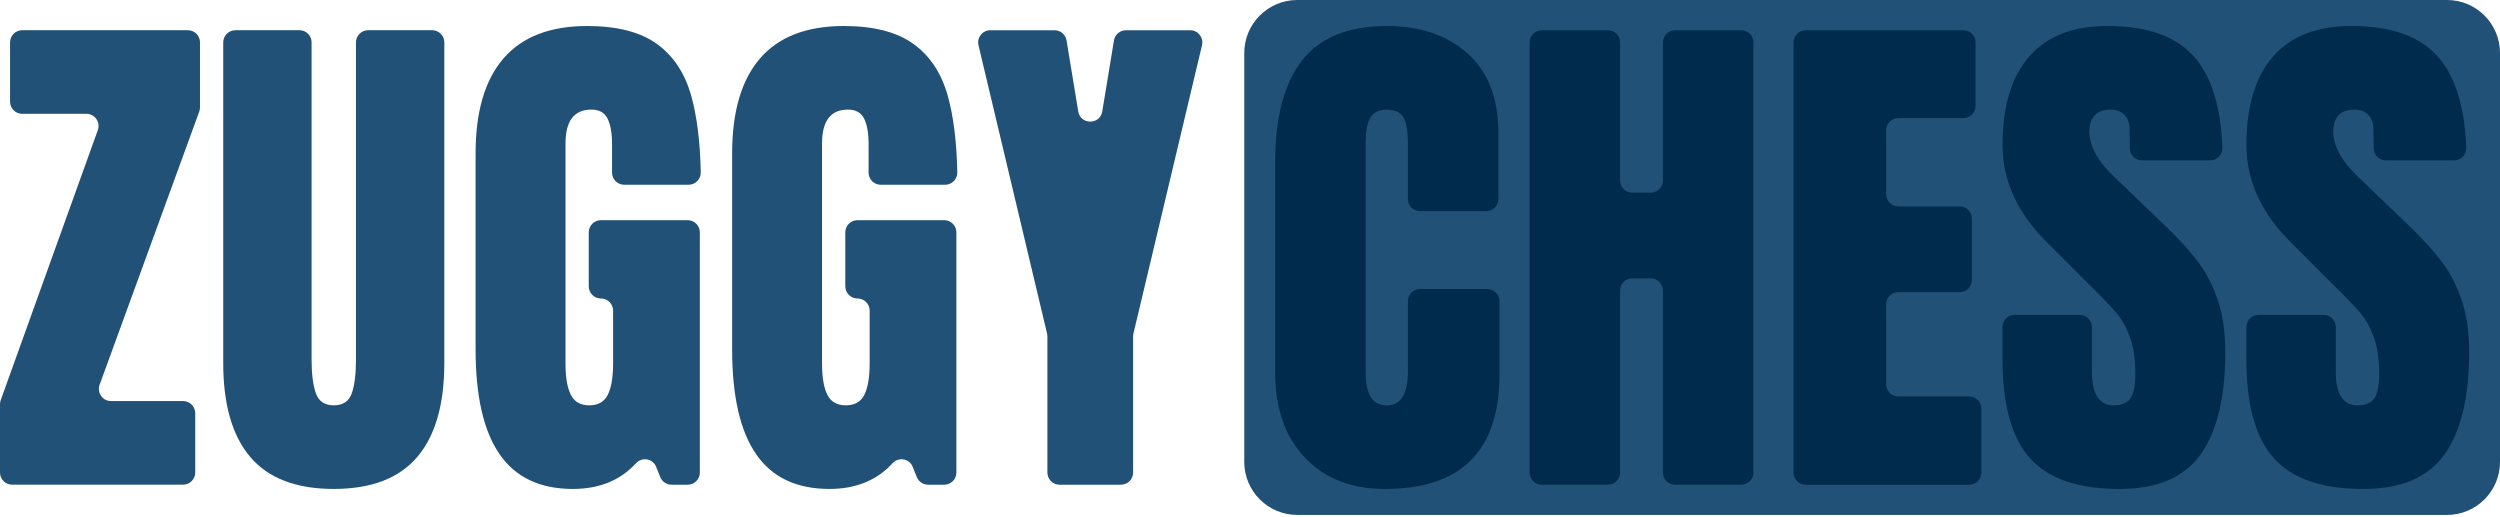<svg width="1297" height="268" viewBox="0 0 1297 268" fill="none" xmlns="http://www.w3.org/2000/svg">
<path d="M1269.5 0H673.029C657.839 0 645.525 12.315 645.525 27.507V239.635C645.525 254.827 657.839 267.142 673.029 267.142H1269.5C1284.69 267.142 1297 254.827 1297 239.635V27.507C1297 12.315 1284.69 0 1269.5 0Z" fill="#215176"/>
<path d="M0 245.152V209.75C0 209.019 0.133 208.304 0.366 207.606L50.753 67.495C52.232 63.389 49.191 59.051 44.82 59.051H11.533C8.043 59.051 5.218 56.226 5.218 52.736V21.988C5.218 18.497 8.043 15.672 11.533 15.672H97.434C100.924 15.672 103.749 18.497 103.749 21.988V55.727C103.749 56.459 103.616 57.19 103.366 57.888L51.683 199.595C50.188 203.717 53.229 208.071 57.616 208.071H94.974C98.464 208.071 101.289 210.897 101.289 214.387V245.135C101.289 248.625 98.464 251.451 94.974 251.451H6.315C2.825 251.451 0 248.625 0 245.135V245.152Z" fill="#215176"/>
<path d="M129.939 237.19C120.517 226.204 115.814 209.933 115.814 188.326V21.988C115.814 18.497 118.639 15.672 122.129 15.672H155.332C158.822 15.672 161.647 18.497 161.647 21.988V186.398C161.647 193.911 162.378 199.761 163.841 203.966C165.303 208.171 168.411 210.282 173.164 210.282C177.917 210.282 181.024 208.221 182.487 204.099C183.949 199.977 184.68 194.077 184.68 186.398V21.988C184.68 18.497 187.505 15.672 190.995 15.672H224.199C227.689 15.672 230.514 18.497 230.514 21.988V188.326C230.514 209.916 225.794 226.204 216.372 237.19C206.949 248.16 192.541 253.661 173.147 253.661C153.753 253.661 139.345 248.177 129.923 237.19H129.939Z" fill="#215176"/>
<path d="M259.214 235.679C250.888 223.695 246.734 205.529 246.734 181.196V79.645C246.734 57.872 251.586 41.401 261.275 30.232C270.963 19.08 285.421 13.495 304.632 13.495C320.187 13.495 332.252 16.603 340.86 22.836C349.452 29.052 355.401 38.11 358.692 50.01C361.6 60.498 363.212 73.612 363.561 89.368C363.644 92.908 360.786 95.85 357.246 95.85H323.843C320.353 95.85 317.528 93.025 317.528 89.534V74.709C317.528 69.041 316.747 64.653 315.201 61.529C313.639 58.42 310.847 56.858 306.826 56.858C297.852 56.858 293.381 62.725 293.381 74.426V188.609C293.381 195.739 294.295 201.141 296.123 204.798C297.951 208.454 301.159 210.282 305.729 210.282C310.299 210.282 313.506 208.454 315.334 204.798C317.162 201.141 318.076 195.739 318.076 188.609V161.169C318.076 157.678 315.251 154.853 311.761 154.853C308.272 154.853 305.446 152.027 305.446 148.537V120.548C305.446 117.058 308.272 114.232 311.761 114.232H356.764C360.254 114.232 363.079 117.058 363.079 120.548V245.152C363.079 248.642 360.254 251.468 356.764 251.468H348.405C345.829 251.468 343.519 249.906 342.555 247.512L340.378 242.127C338.633 237.806 333.05 236.942 329.892 240.382C321.766 249.241 310.864 253.662 297.204 253.662C280.186 253.662 267.523 247.679 259.197 235.679H259.214Z" fill="#215176"/>
<path d="M392.311 235.679C383.985 223.695 379.83 205.529 379.83 181.196V79.645C379.83 57.872 384.683 41.401 394.371 30.232C404.06 19.08 418.518 13.495 437.729 13.495C453.284 13.495 465.349 16.603 473.957 22.836C482.549 29.052 488.498 38.11 491.788 50.01C494.697 60.498 496.309 73.612 496.658 89.368C496.741 92.908 493.882 95.85 490.343 95.85H456.94C453.45 95.85 450.625 93.025 450.625 89.534V74.709C450.625 69.041 449.844 64.653 448.298 61.529C446.736 58.42 443.944 56.858 439.922 56.858C430.948 56.858 426.478 62.725 426.478 74.426V188.609C426.478 195.739 427.392 201.141 429.22 204.798C431.048 208.454 434.255 210.282 438.826 210.282C443.396 210.282 446.603 208.454 448.431 204.798C450.259 201.141 451.173 195.739 451.173 188.609V161.169C451.173 157.678 448.348 154.853 444.858 154.853C441.368 154.853 438.543 152.027 438.543 148.537V120.548C438.543 117.058 441.368 114.232 444.858 114.232H489.861C493.35 114.232 496.176 117.058 496.176 120.548V245.152C496.176 248.642 493.35 251.468 489.861 251.468H481.502C478.926 251.468 476.616 249.906 475.652 247.512L473.475 242.127C471.73 237.806 466.146 236.942 462.989 240.382C454.862 249.241 443.961 253.662 430.3 253.662C413.283 253.662 400.62 247.679 392.294 235.679H392.311Z" fill="#215176"/>
<path d="M543.389 245.152V174.531C543.389 174.032 543.339 173.55 543.222 173.068L507.642 23.467C506.695 19.495 509.703 15.688 513.791 15.688H547.094C550.186 15.688 552.811 17.932 553.326 20.974L559.392 57.805C560.555 64.852 570.693 64.852 571.856 57.805L577.922 20.974C578.42 17.932 581.063 15.688 584.154 15.688H617.457C621.528 15.688 624.536 19.495 623.606 23.467L588.026 173.068C587.909 173.55 587.859 174.032 587.859 174.531V245.152C587.859 248.642 585.034 251.468 581.544 251.468H549.704C546.214 251.468 543.389 248.642 543.389 245.152Z" fill="#215176"/>
<path d="M677.05 237.461C666.714 226.675 661.545 211.849 661.545 193.001V84.303C661.545 60.885 666.215 43.234 675.538 31.333C684.861 19.433 699.502 13.499 719.444 13.499C736.827 13.499 750.82 18.253 761.439 27.777C772.058 37.3 777.359 51.012 777.359 68.946V103.25C777.359 106.741 774.534 109.566 771.044 109.566H736.744C733.254 109.566 730.429 106.741 730.429 103.25V74.713C730.429 67.948 729.614 63.278 727.969 60.718C726.324 58.159 723.482 56.879 719.461 56.879C715.439 56.879 712.365 58.342 710.819 61.267C709.257 64.192 708.476 68.497 708.476 74.165V192.47C708.476 198.686 709.39 203.223 711.218 206.065C713.046 208.907 715.788 210.32 719.444 210.32C726.756 210.32 730.429 204.37 730.429 192.486V156.253C730.429 152.763 733.254 149.938 736.744 149.938H771.609C775.099 149.938 777.924 152.763 777.924 156.253V194.397C777.924 233.921 758.065 253.683 718.364 253.683C701.164 253.683 687.387 248.281 677.067 237.495L677.05 237.461Z" fill="#012B4D"/>
<path d="M793.562 245.153V22.006C793.562 18.515 796.387 15.69 799.877 15.69H834.178C837.667 15.69 840.493 18.515 840.493 22.006V93.64C840.493 97.131 843.318 99.956 846.808 99.956H856.413C859.903 99.956 862.728 97.131 862.728 93.64V22.006C862.728 18.515 865.553 15.69 869.043 15.69H903.343C906.833 15.69 909.658 18.515 909.658 22.006V245.153C909.658 248.643 906.833 251.469 903.343 251.469H869.043C865.553 251.469 862.728 248.643 862.728 245.153V150.732C862.728 147.241 859.903 144.416 856.413 144.416H846.808C843.318 144.416 840.493 147.241 840.493 150.732V245.153C840.493 248.643 837.667 251.469 834.178 251.469H799.877C796.387 251.469 793.562 248.643 793.562 245.153Z" fill="#012B4D"/>
<path d="M930.498 245.153V22.006C930.498 18.515 933.323 15.69 936.813 15.69H1018.59C1022.08 15.69 1024.91 18.515 1024.91 22.006V54.948C1024.91 58.438 1022.08 61.264 1018.59 61.264H984.84C981.35 61.264 978.525 64.089 978.525 67.579V100.787C978.525 104.277 981.35 107.103 984.84 107.103H1016.68C1020.17 107.103 1023 109.928 1023 113.419V145.264C1023 148.754 1020.17 151.579 1016.68 151.579H984.84C981.35 151.579 978.525 154.405 978.525 157.895V199.347C978.525 202.837 981.35 205.663 984.84 205.663H1021.62C1025.11 205.663 1027.93 208.488 1027.93 211.979V245.186C1027.93 248.677 1025.11 251.502 1021.62 251.502H936.813C933.323 251.502 930.498 248.677 930.498 245.186V245.153Z" fill="#012B4D"/>
<path d="M1053.17 237.74C1043.65 227.136 1038.9 210.017 1038.9 186.416V169.679C1038.9 166.189 1041.72 163.363 1045.21 163.363H1078.97C1082.46 163.363 1085.28 166.189 1085.28 169.679V192.732C1085.28 204.449 1089.04 210.299 1096.53 210.299C1100.74 210.299 1103.66 209.07 1105.32 206.593C1106.99 204.117 1107.8 199.962 1107.8 194.111C1107.8 186.416 1106.89 180.067 1105.06 175.031C1103.23 169.995 1100.9 165.79 1098.06 162.399C1095.22 159.008 1090.15 153.756 1082.84 146.61L1062.53 126.299C1046.79 110.925 1038.93 93.906 1038.93 75.241C1038.93 55.114 1043.55 39.789 1052.79 29.268C1062.03 18.748 1075.53 13.479 1093.28 13.479C1114.5 13.479 1129.77 19.113 1139.11 30.366C1147.57 40.571 1152.19 55.978 1152.98 76.621C1153.12 80.194 1150.24 83.202 1146.67 83.202H1111.29C1107.85 83.202 1105.04 80.443 1104.97 77.003L1104.81 67.014C1104.81 63.906 1103.94 61.429 1102.2 59.601C1100.45 57.773 1098.04 56.859 1094.92 56.859C1091.26 56.859 1088.52 57.873 1086.69 59.884C1084.87 61.895 1083.95 64.637 1083.95 68.127C1083.95 75.806 1088.34 83.767 1097.13 92.011L1124.57 118.355C1130.97 124.571 1136.27 130.471 1140.49 136.056C1144.69 141.64 1148.08 148.222 1150.64 155.817C1153.2 163.413 1154.48 172.421 1154.48 182.859C1154.48 206.094 1150.23 223.712 1141.72 235.696C1133.21 247.679 1119.17 253.679 1099.59 253.679C1078.19 253.679 1062.71 248.377 1053.21 237.757L1053.17 237.74Z" fill="#012B4D"/>
<path d="M1179.69 237.74C1170.17 227.136 1165.42 210.017 1165.42 186.416V169.679C1165.42 166.189 1168.24 163.363 1171.73 163.363H1205.48C1208.97 163.363 1211.8 166.189 1211.8 169.679V192.732C1211.8 204.449 1215.55 210.299 1223.05 210.299C1227.25 210.299 1230.18 209.07 1231.84 206.593C1233.5 204.117 1234.32 199.962 1234.32 194.111C1234.32 186.416 1233.4 180.067 1231.57 175.031C1229.75 169.995 1227.42 165.79 1224.58 162.399C1221.74 159.008 1216.67 153.756 1209.35 146.61L1189.05 126.299C1173.31 110.925 1165.45 93.906 1165.45 75.241C1165.45 55.114 1170.07 39.789 1179.31 29.268C1188.55 18.748 1202.04 13.479 1219.79 13.479C1241.01 13.479 1256.29 19.113 1265.62 30.366C1274.08 40.571 1278.7 55.978 1279.5 76.621C1279.63 80.194 1276.76 83.202 1273.19 83.202H1237.81C1234.37 83.202 1231.56 80.443 1231.49 77.003L1231.32 67.014C1231.32 63.906 1230.46 61.429 1228.72 59.601C1226.97 57.773 1224.56 56.859 1221.44 56.859C1217.78 56.859 1215.04 57.873 1213.21 59.884C1211.38 61.895 1210.47 64.637 1210.47 68.127C1210.47 75.806 1214.86 83.767 1223.65 92.011L1251.08 118.355C1257.48 124.571 1262.78 130.471 1267 136.056C1271.21 141.64 1274.6 148.222 1277.16 155.817C1279.72 163.413 1281 172.421 1281 182.859C1281 206.094 1276.74 223.712 1268.23 235.696C1259.73 247.679 1245.68 253.679 1226.11 253.679C1204.7 253.679 1189.23 248.377 1179.72 237.757L1179.69 237.74Z" fill="#012B4D"/>
</svg>
